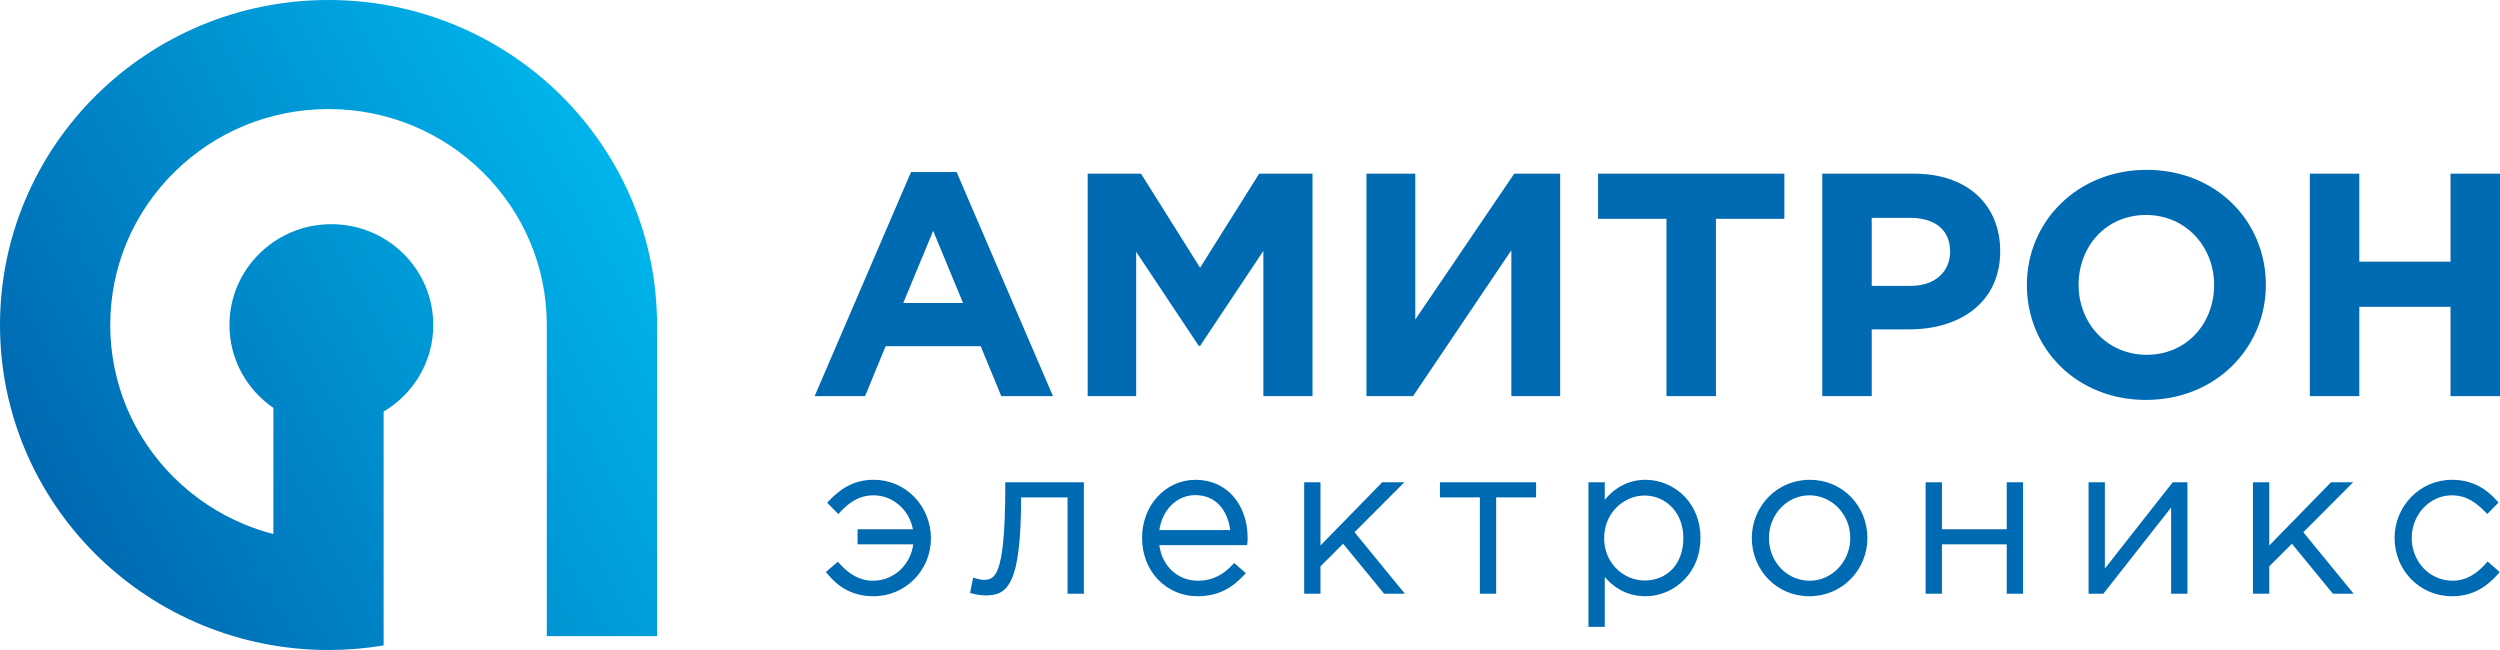<svg width="200" height="52" viewBox="0 0 200 52" fill="none" xmlns="http://www.w3.org/2000/svg">
<path fill-rule="evenodd" clip-rule="evenodd" d="M26.281 0C29.836 0 33.229 0.701 36.328 1.971C39.549 3.29 42.444 5.222 44.864 7.616C47.283 10.01 49.236 12.874 50.57 16.06C51.765 18.914 52.461 22.02 52.552 25.273H52.562V50.889H43.743V45.429V26.055V25.945V25.913C43.732 23.6 43.264 21.397 42.423 19.39C41.54 17.281 40.242 15.379 38.629 13.784C37.017 12.188 35.094 10.904 32.962 10.03C30.908 9.189 28.652 8.724 26.281 8.724C23.911 8.724 21.654 9.188 19.6 10.03C17.468 10.904 15.545 12.188 13.933 13.784C12.32 15.379 11.022 17.281 10.139 19.39C9.289 21.422 8.819 23.655 8.819 26C8.819 28.345 9.289 30.578 10.139 32.609C11.022 34.719 12.32 36.621 13.933 38.217C15.545 39.812 17.468 41.096 19.6 41.969C20.334 42.27 21.092 42.522 21.872 42.723V32.633C19.748 31.177 18.357 28.749 18.357 26C18.357 21.546 22.007 17.935 26.51 17.935C31.012 17.935 34.662 21.546 34.662 26C34.662 28.943 33.069 31.517 30.69 32.926V42.723V51.496V51.635C29.256 51.875 27.782 52 26.281 52C22.726 52 19.333 51.299 16.234 50.029C13.013 48.709 10.118 46.778 7.698 44.384C5.278 41.99 3.326 39.126 1.992 35.94C0.709 32.874 0 29.517 0 26C0 22.483 0.708 19.126 1.992 16.06C3.326 12.874 5.278 10.01 7.698 7.616C12.454 2.911 19.024 0 26.28 0L26.281 0Z" fill="url(#paint0_linear_6_35)"/>
<path d="M65.171 31.689H69.206L70.85 27.697H78.456L80.101 31.689H84.238L76.529 13.766H72.881L65.172 31.689H65.171ZM72.263 24.24L74.653 18.469L77.043 24.24H72.263ZM87.013 31.689H90.893V20.147L95.904 27.672H96.007L101.069 20.071V31.689H105.001V13.893H100.735L96.007 21.418L91.279 13.893H87.013V31.689L87.013 31.689ZM124.813 13.893H121.138L113.223 25.561V13.893H109.318V31.689H113.044L120.907 20.02V31.689H124.813V13.893H124.813ZM133.318 31.689H137.275V17.503H142.749V13.893H127.845V17.503H133.318V31.689ZM145.781 31.689H149.738V26.35H152.745C156.779 26.35 160.016 24.214 160.016 20.096C160.016 16.41 157.421 13.893 153.13 13.893H145.781V31.689L145.781 31.689ZM149.738 22.867V17.427H152.796C154.774 17.427 156.008 18.368 156.008 20.122C156.008 21.698 154.852 22.867 152.873 22.867H149.738ZM171.683 31.994C177.233 31.994 181.268 27.85 181.268 22.791C181.268 17.681 177.285 13.588 171.734 13.588C166.184 13.588 162.149 17.732 162.149 22.791C162.149 27.901 166.132 31.994 171.682 31.994H171.683ZM171.734 28.384C168.548 28.384 166.287 25.842 166.287 22.791C166.287 19.689 168.496 17.198 171.683 17.198C174.869 17.198 177.13 19.74 177.13 22.791C177.13 25.892 174.92 28.384 171.734 28.384H171.734ZM184.788 31.689H188.745V24.545H196.043V31.689H200V13.893H196.043V20.935H188.745V13.893H184.788V31.689Z" fill="#006AB3"/>
<path fill-rule="evenodd" clip-rule="evenodd" d="M73.127 46.35C72.306 47.178 71.169 47.699 69.886 47.699C69.059 47.699 68.362 47.524 67.76 47.215C67.16 46.907 66.659 46.468 66.221 45.94L66.071 45.759L67.031 44.941L67.19 45.116C67.533 45.495 67.919 45.833 68.359 46.075C68.79 46.313 69.278 46.458 69.836 46.458C70.699 46.458 71.481 46.119 72.061 45.556C72.588 45.044 72.952 44.346 73.062 43.547H68.606V42.339H73.033C72.893 41.605 72.525 40.958 72.014 40.481C71.446 39.949 70.701 39.626 69.903 39.626C69.312 39.626 68.823 39.768 68.397 40C67.962 40.236 67.588 40.568 67.236 40.939L67.063 41.123L66.172 40.215L66.333 40.048C66.749 39.62 67.21 39.207 67.78 38.9C68.357 38.587 69.039 38.385 69.886 38.385C71.188 38.385 72.32 38.91 73.135 39.744C73.975 40.604 74.477 41.793 74.477 43.076C74.477 44.336 73.967 45.504 73.127 46.351V46.35ZM80.942 46.303C80.429 47.456 79.701 47.633 78.824 47.633C78.685 47.633 78.504 47.617 78.326 47.591C78.138 47.565 77.952 47.527 77.822 47.491L77.606 47.43L77.852 46.214L78.105 46.285C78.171 46.304 78.32 46.339 78.46 46.364C78.549 46.38 78.635 46.391 78.691 46.391C79.162 46.391 79.566 46.285 79.862 45.447C80.201 44.488 80.405 42.671 80.422 39.27L80.421 38.583H86.709V47.5H85.404V39.791H81.691C81.682 43.314 81.412 45.245 80.942 46.302V46.303ZM97.95 47.226C97.349 47.524 96.648 47.699 95.789 47.699C94.57 47.699 93.433 47.203 92.617 46.338C91.849 45.523 91.366 44.383 91.366 43.026C91.366 41.733 91.83 40.569 92.601 39.731C93.368 38.897 94.438 38.385 95.655 38.385C96.902 38.385 97.928 38.877 98.651 39.693C99.394 40.532 99.811 41.711 99.811 43.042L99.808 43.223C99.806 43.285 99.801 43.336 99.793 43.402L99.767 43.613H92.746C92.856 44.441 93.199 45.107 93.68 45.585C94.25 46.152 95.017 46.458 95.823 46.458C96.444 46.458 96.965 46.323 97.41 46.101C97.859 45.878 98.239 45.564 98.572 45.211L98.734 45.041L99.665 45.853L99.496 46.034C99.044 46.516 98.55 46.93 97.951 47.226L97.95 47.226ZM93.66 40.459C93.187 40.952 92.861 41.628 92.749 42.404H98.416C98.321 41.639 98.037 40.923 97.556 40.408C97.099 39.919 96.458 39.609 95.622 39.609C94.853 39.609 94.169 39.928 93.66 40.459V40.459ZM105.396 47.5H104.334V38.583H105.639V43.639L110.578 38.583H112.347L108.362 42.578L112.392 47.5H110.733L107.451 43.499L105.639 45.307V47.501H105.396V47.5ZM119.451 47.5H118.389V39.791H115.195V38.583H122.887V39.791H119.693V47.5H119.451H119.451ZM128.138 50.147H127.076V38.583H128.381V39.98C128.674 39.631 129.012 39.312 129.402 39.052C130.014 38.644 130.753 38.384 131.65 38.384C132.804 38.384 133.967 38.87 134.806 39.764C135.551 40.557 136.04 41.668 136.04 43.041C136.04 44.403 135.548 45.516 134.799 46.313C133.961 47.206 132.8 47.699 131.649 47.699C130.746 47.699 129.999 47.443 129.386 47.047C128.999 46.798 128.666 46.493 128.381 46.161V50.147H128.138L128.138 50.147ZM129.262 45.44C129.871 46.075 130.711 46.441 131.566 46.441C132.456 46.441 133.252 46.111 133.813 45.501C134.344 44.924 134.668 44.091 134.668 43.042C134.668 42.032 134.328 41.201 133.789 40.614C133.218 39.993 132.421 39.642 131.566 39.642C130.712 39.642 129.873 40.012 129.264 40.652C128.699 41.246 128.331 42.075 128.331 43.058C128.331 44.033 128.698 44.853 129.262 45.44V45.44ZM148.032 46.351C147.209 47.178 146.067 47.699 144.752 47.699C143.441 47.699 142.304 47.182 141.486 46.355C140.645 45.504 140.145 44.323 140.145 43.042C140.145 41.773 140.653 40.588 141.506 39.732C142.328 38.906 143.471 38.384 144.785 38.384C146.096 38.384 147.234 38.901 148.051 39.729C148.892 40.58 149.393 41.76 149.393 43.042C149.393 44.311 148.884 45.495 148.032 46.351ZM142.47 45.473C143.056 46.083 143.871 46.458 144.786 46.458C145.665 46.458 146.475 46.074 147.065 45.455C147.653 44.837 148.022 43.984 148.022 43.042C148.022 42.092 147.653 41.24 147.062 40.624C146.468 40.006 145.649 39.626 144.753 39.626C143.861 39.626 143.054 40.006 142.47 40.62C141.881 41.239 141.517 42.095 141.517 43.042C141.517 43.998 141.878 44.856 142.47 45.472L142.47 45.473ZM155.112 47.501H154.05V38.583H155.354V42.339H160.538V38.583H161.843V47.501H160.538V43.547H155.354V47.501H155.112V47.501ZM168.147 47.501H167.085V38.583H168.389V45.485L173.814 38.583H174.995V47.501H173.69V40.599L168.265 47.501H168.147V47.501ZM181.299 47.501H180.237V38.583H181.542V43.64L186.481 38.583H188.249L184.265 42.578L188.295 47.501H186.636L183.354 43.499L181.542 45.307V47.501H181.299V47.501ZM198.272 47.202C197.674 47.515 196.984 47.699 196.157 47.699C194.868 47.699 193.726 47.181 192.904 46.346C192.071 45.5 191.566 44.33 191.566 43.042C191.566 41.763 192.076 40.592 192.909 39.745C193.734 38.907 194.876 38.385 196.157 38.385C197.001 38.385 197.699 38.578 198.286 38.882C198.87 39.185 199.339 39.597 199.732 40.038L199.881 40.204L198.983 41.118L198.809 40.942C198.456 40.584 198.079 40.25 197.645 40.01C197.219 39.775 196.731 39.626 196.14 39.626C195.264 39.626 194.464 40.007 193.883 40.623C193.301 41.242 192.938 42.097 192.938 43.041C192.938 43.995 193.302 44.852 193.893 45.468C194.482 46.081 195.298 46.458 196.207 46.458C196.765 46.458 197.253 46.308 197.683 46.068C198.123 45.822 198.509 45.478 198.853 45.099L199.014 44.92L199.977 45.767L199.818 45.946C199.366 46.453 198.867 46.889 198.273 47.201L198.272 47.202Z" fill="#006AB3"/>
<defs>
<linearGradient id="paint0_linear_6_35" x1="3.275" y1="38.568" x2="49.055" y2="13.016" gradientUnits="userSpaceOnUse">
<stop stop-color="#0069B2"/>
<stop offset="1" stop-color="#00B5EC"/>
</linearGradient>
</defs>
</svg>
